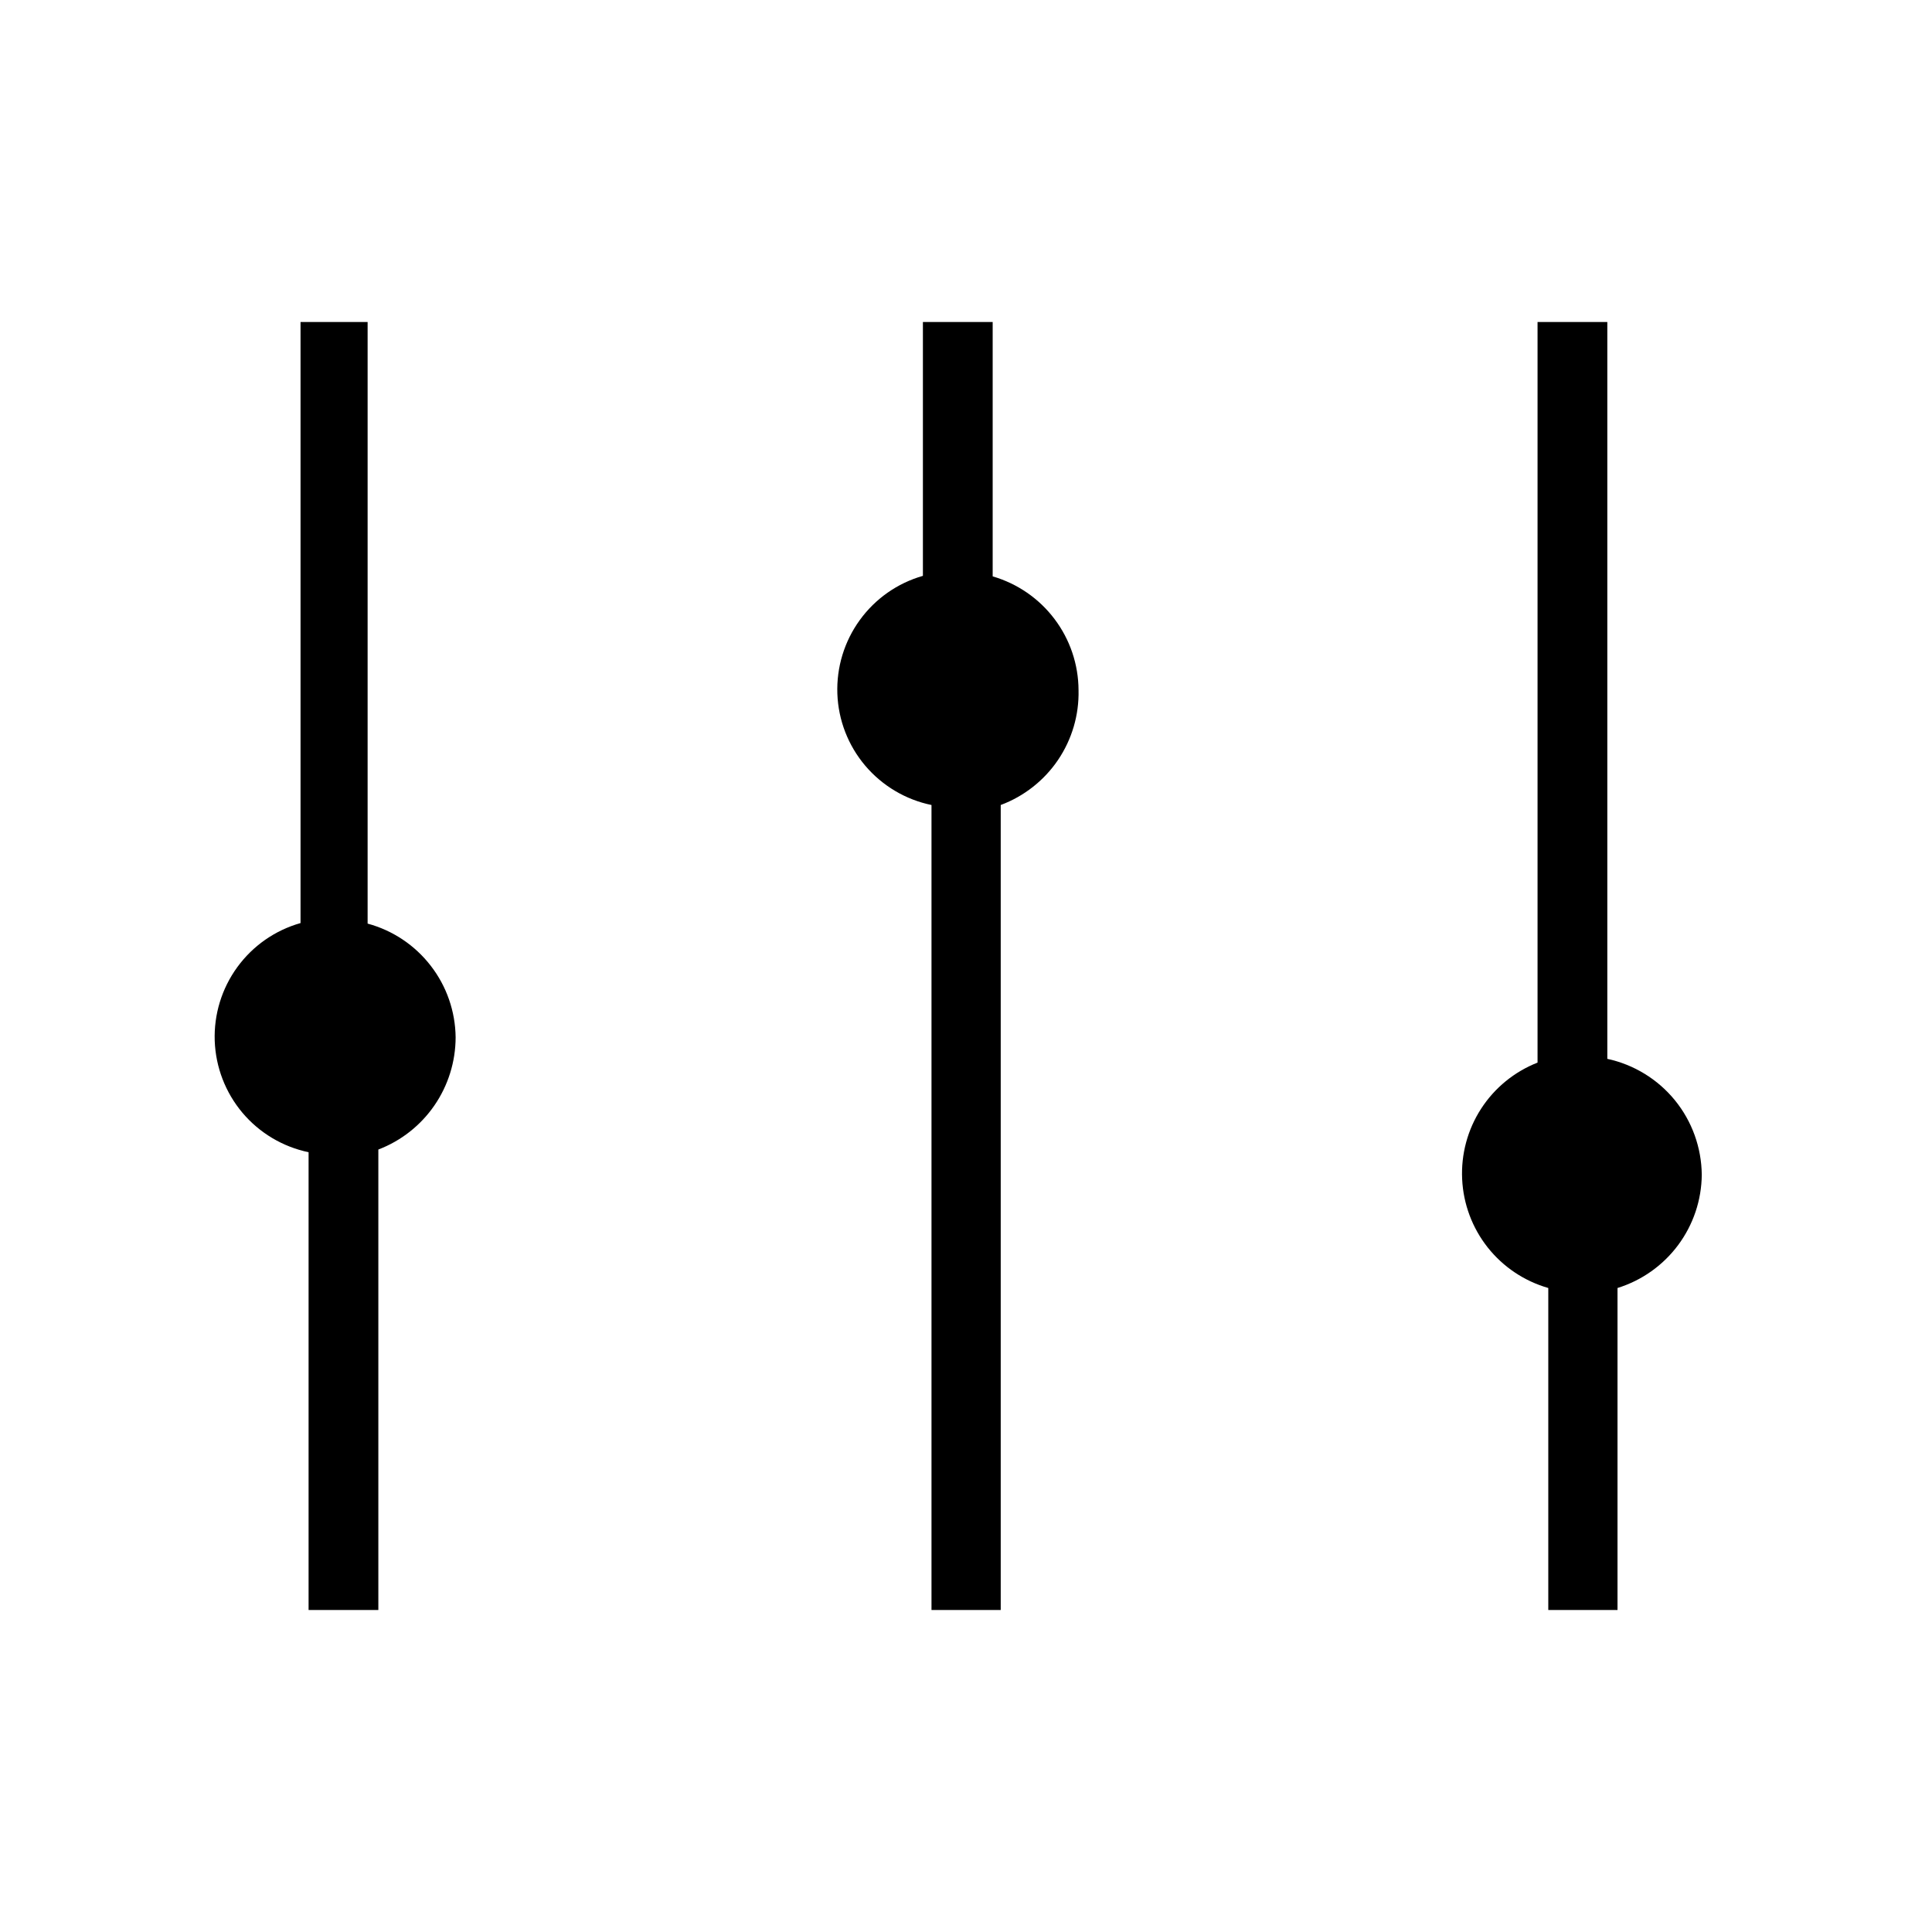 <svg width="36" height="36" viewBox="0 0 36 36" fill="none" xmlns="http://www.w3.org/2000/svg">
<path d="M31.71 21.89C31.705 21.384 31.529 20.894 31.209 20.501C30.889 20.109 30.445 19.837 29.95 19.73V6H28.65V19.8C28.218 19.97 27.85 20.27 27.598 20.66C27.346 21.049 27.223 21.508 27.245 21.972C27.267 22.435 27.433 22.88 27.721 23.244C28.009 23.608 28.404 23.872 28.85 24V30H30.14V24C30.591 23.86 30.987 23.58 31.269 23.201C31.551 22.822 31.706 22.363 31.71 21.89Z" fill="black"/>
<path d="M20.097 12.86C20.095 12.381 19.938 11.916 19.649 11.534C19.361 11.152 18.957 10.874 18.497 10.74V6H17.197V10.73C16.724 10.865 16.31 11.155 16.021 11.554C15.732 11.952 15.585 12.436 15.603 12.928C15.621 13.42 15.804 13.891 16.122 14.267C16.44 14.642 16.875 14.901 17.357 15V30H18.647V15C19.081 14.838 19.454 14.545 19.714 14.162C19.974 13.778 20.108 13.323 20.097 12.86Z" fill="black"/>
<path d="M8.49 19.33C8.485 18.846 8.322 18.377 8.026 17.995C7.73 17.612 7.317 17.336 6.85 17.21V6H5.6V17.2C5.126 17.334 4.712 17.623 4.422 18.021C4.132 18.419 3.984 18.902 4.001 19.394C4.019 19.886 4.2 20.357 4.517 20.734C4.834 21.11 5.268 21.369 5.75 21.47V30H7.05V21.42C7.473 21.258 7.837 20.972 8.094 20.599C8.351 20.226 8.489 19.783 8.49 19.33Z" fill="black"/>
</svg>

